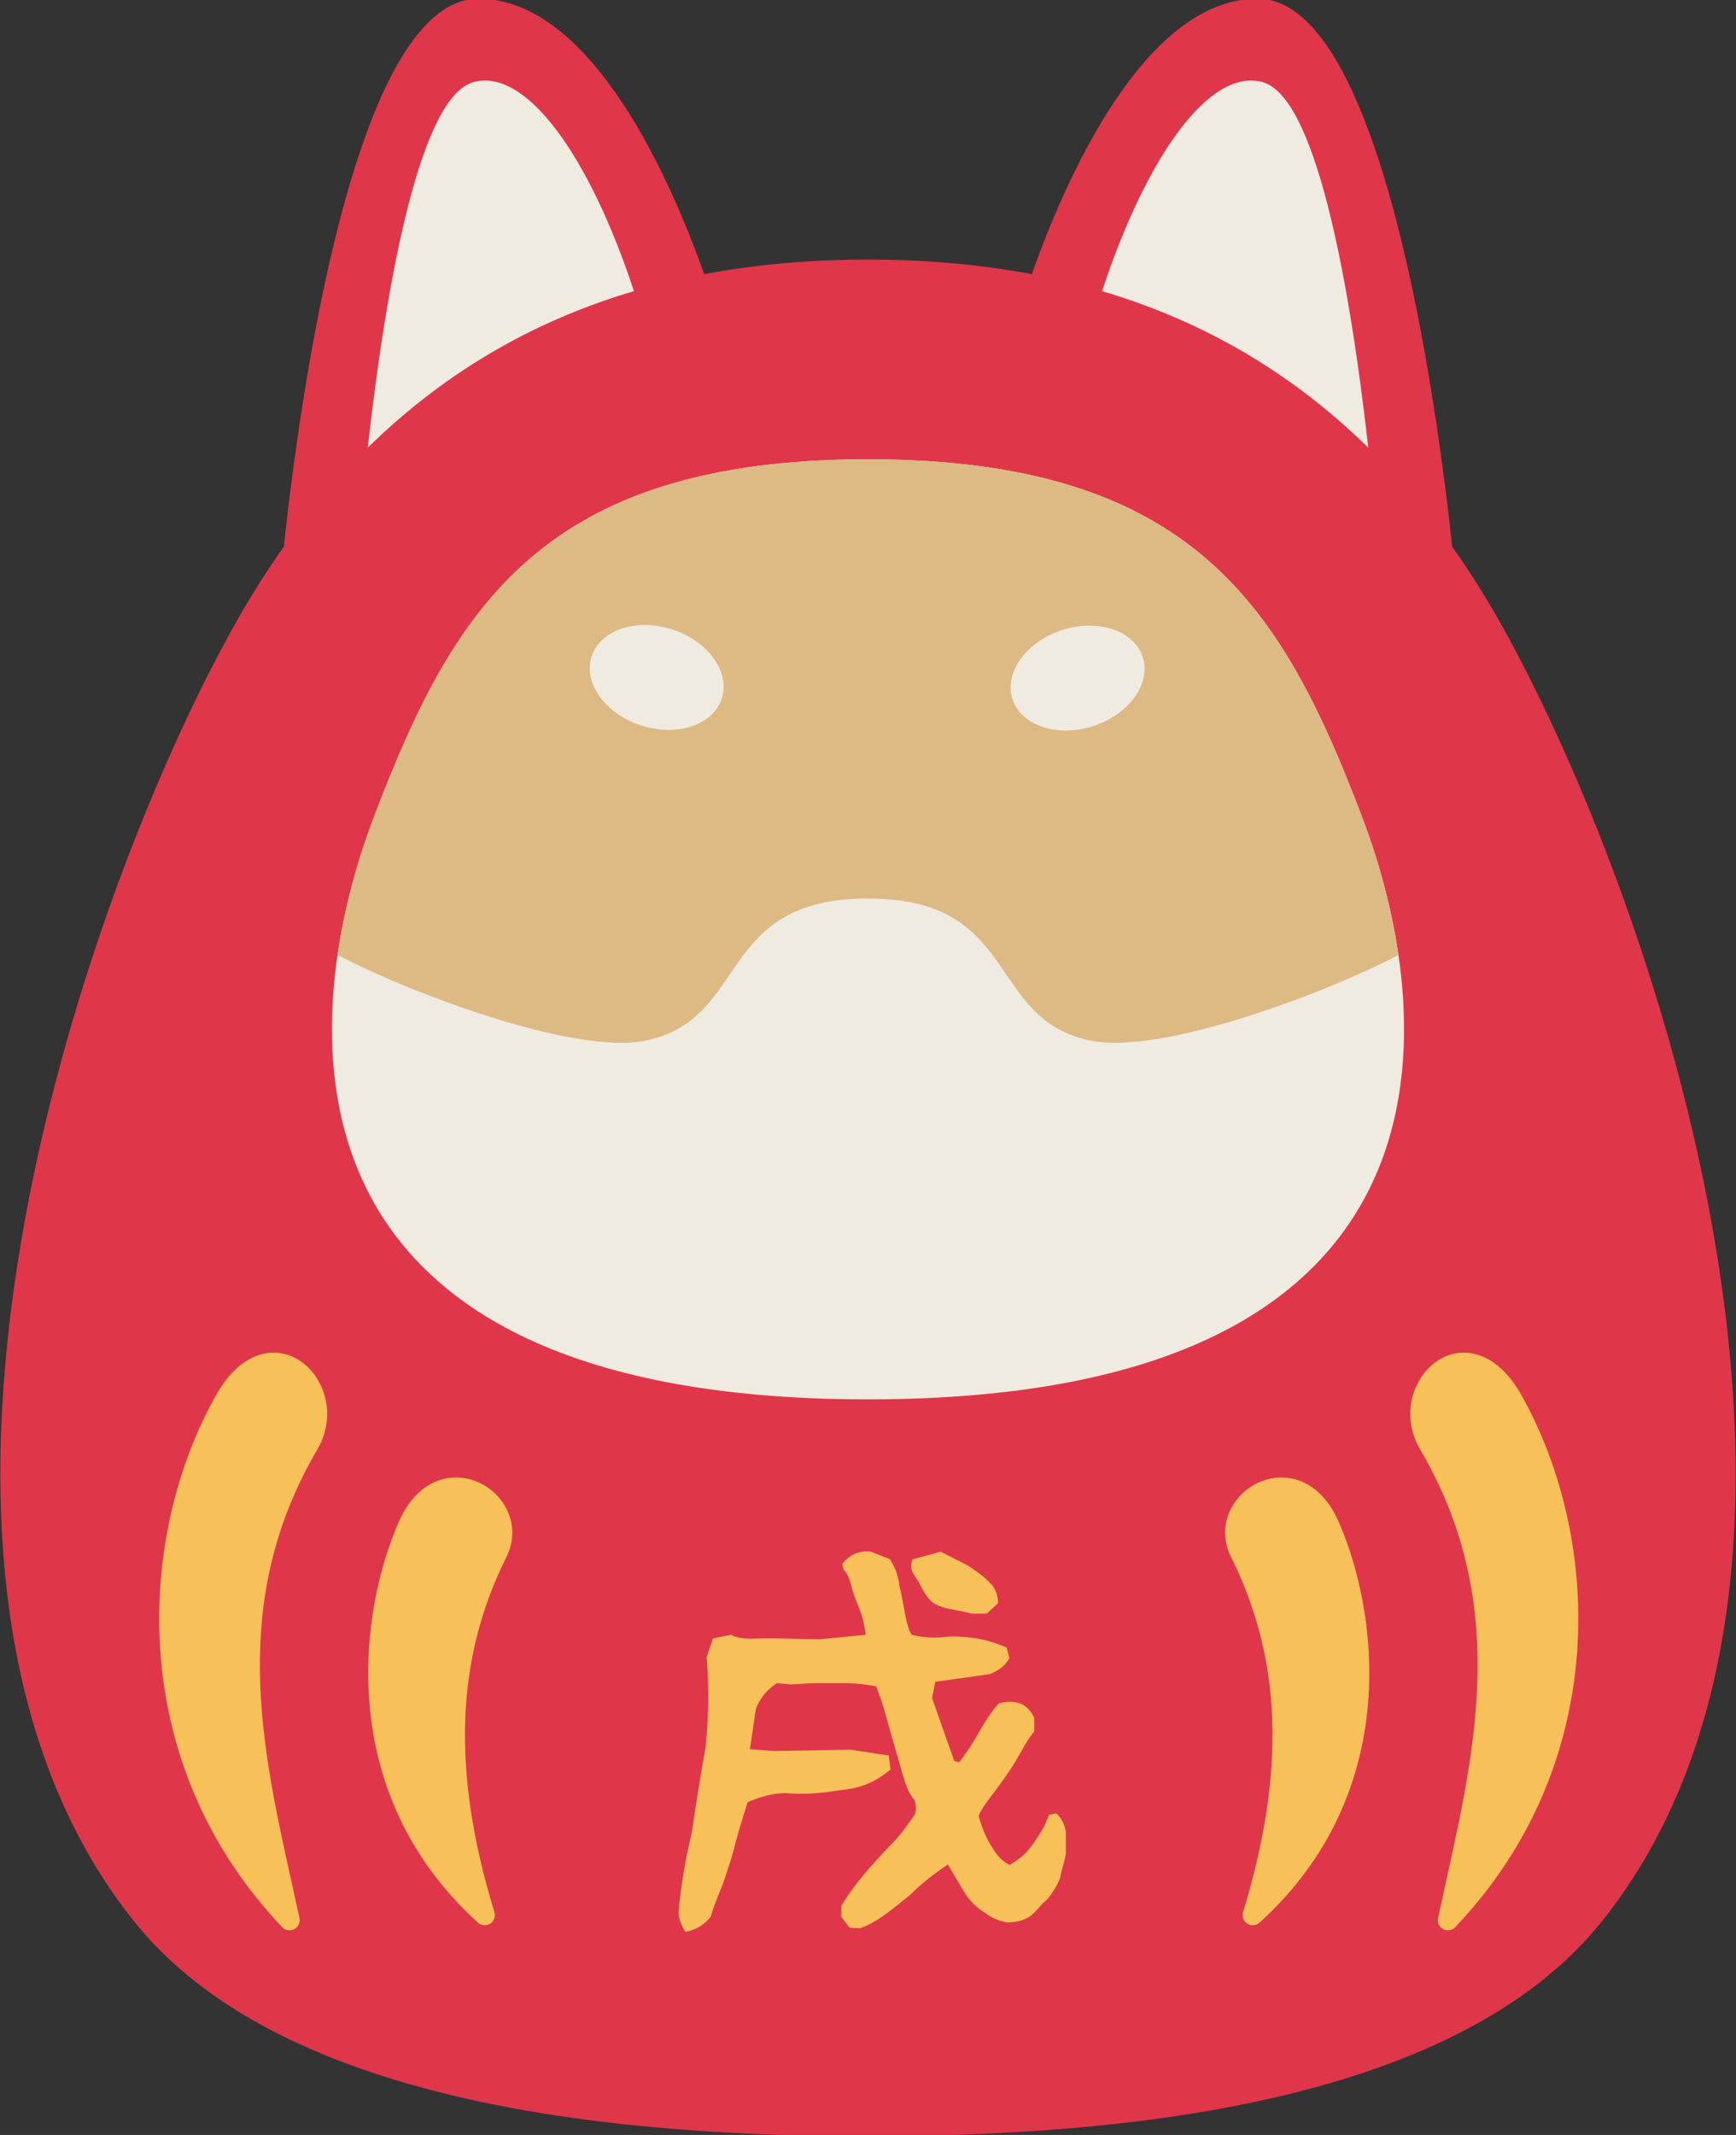 <?xml version="1.0" encoding="utf-8"?>
<!-- Generator: Adobe Illustrator 21.1.0, SVG Export Plug-In . SVG Version: 6.00 Build 0)  -->
<svg version="1.1" id="レイヤー_1" xmlns="http://www.w3.org/2000/svg" xmlns:xlink="http://www.w3.org/1999/xlink" x="0px"
	 y="0px" width="96px" height="118px" viewBox="0 0 96 118" style="enable-background:new 0 0 96 118;" xml:space="preserve">
<rect x="0" y="0" width="96" height="118" fill="#333333" stroke="none"/>
<style type="text/css">
	.st0{fill:#F1B0B6;}
	.st1{fill:#231815;}
	.st2{fill:#F15A24;}
	.st3{fill:#F0EBE1;}
	.st4{fill:#FFFC80;}
	.st5{fill:#E0364A;}
	.st6{fill:#DDB984;}
	.st7{fill:#F8C058;}
</style>
<g>
	<path class="st5" d="M83.085,34.636c-0.886-1.591-1.816-3.061-2.781-4.423C79.486,22.562,76.482-0.07,69.542-0.07
		c-6.323,0-10.72,10.245-12.484,15.224c-3.072-0.581-6.124-0.805-9.058-0.805c-2.934,0-5.986,0.224-9.058,0.805
		C37.178,10.175,32.781-0.07,26.458-0.07c-6.94,0-9.944,22.632-10.761,30.284c-0.965,1.362-1.895,2.832-2.781,4.423
		C4.396,49.925-8.149,86.697,7.402,106.18C15.706,116.585,34.974,118.07,48,118.07s32.295-1.486,40.598-11.891
		C104.149,86.697,91.604,49.925,83.085,34.636z"/>
	<path class="st3" d="M75.665,24.746c-1.099-9.748-2.98-19.411-5.843-20.206c-2.907-0.807-6.401,4.042-8.879,11.551
		C66.06,17.604,71.117,20.279,75.665,24.746z"/>
	<path class="st3" d="M35.057,16.091C32.579,8.582,29.085,3.733,26.178,4.54c-2.863,0.795-4.744,10.457-5.843,20.206
		C24.883,20.279,29.94,17.604,35.057,16.091z"/>
	<path class="st3" d="M75.325,45.164C70.952,33.685,66.091,25.386,48,25.386s-22.952,8.299-27.325,19.778
		C16.676,55.663,13.837,77.344,48,77.344S79.324,55.663,75.325,45.164z"/>
	<path class="st6" d="M75.325,45.164C70.952,33.685,66.091,25.386,48,25.386s-22.952,8.299-27.325,19.778
		c-0.823,2.16-1.596,4.794-2.008,7.615c3.777,2.002,13.031,5.547,17.009,4.741c5.821-1.18,3.86-7.858,12.324-7.858
		s6.503,6.678,12.324,7.858c3.978,0.806,13.233-2.738,17.009-4.741C76.921,49.959,76.148,47.325,75.325,45.164z"/>
	
		<ellipse transform="matrix(0.306 -0.952 0.952 0.306 -10.46 60.562)" class="st3" cx="36.324" cy="37.458" rx="2.79" ry="3.784"/>
	
		<ellipse transform="matrix(0.952 -0.306 0.306 0.952 -8.609 20.056)" class="st3" cx="59.6" cy="37.458" rx="3.784" ry="2.79"/>
	<path class="st7" d="M25.216,81.662c-1.313,0-2.452,0.866-3.127,2.372c-2.164,4.83-3.686,14.949,4.34,22.232
		c0.104,0.095,0.241,0.145,0.378,0.145c0.102,0,0.207-0.028,0.297-0.087c0.213-0.134,0.311-0.395,0.237-0.638
		c-2.37-7.744-2.157-13.979,0.666-19.63c0.469-0.943,0.429-1.992-0.116-2.875C27.312,82.243,26.285,81.662,25.216,81.662z"/>
	<path class="st7" d="M15.126,74.763c-0.689,0-2.014,0.299-3.153,2.307c-4.384,7.728-5.117,20.237,3.632,29.447
		c0.109,0.115,0.26,0.175,0.408,0.175c0.086,0,0.181-0.022,0.262-0.066c0.223-0.117,0.339-0.367,0.285-0.613l-0.408-1.867
		c-1.717-7.719-3.491-15.7,1.396-24.029c0.708-1.206,0.729-2.628,0.058-3.801C17.049,75.343,16.123,74.763,15.126,74.763z"/>
	<path class="st7" d="M70.866,81.662c-1.069,0-2.095,0.581-2.677,1.519c-0.543,0.883-0.585,1.932-0.113,2.875
		c2.821,5.65,3.034,11.886,0.664,19.63c-0.074,0.242,0.021,0.503,0.237,0.638c0.091,0.059,0.193,0.087,0.299,0.087
		c0.137,0,0.272-0.05,0.378-0.145c8.026-7.283,6.504-17.402,4.338-22.232C73.32,82.528,72.181,81.662,70.866,81.662z"/>
	<path class="st7" d="M84.109,77.069c-1.139-2.008-2.463-2.307-3.154-2.307c-0.997,0-1.923,0.58-2.478,1.552
		c-0.672,1.173-0.654,2.595,0.058,3.801c4.885,8.329,3.113,16.311,1.396,24.029l-0.406,1.867c-0.056,0.246,0.06,0.496,0.283,0.613
		c0.083,0.044,0.176,0.066,0.264,0.066c0.146,0,0.299-0.06,0.404-0.175C89.228,97.307,88.493,84.797,84.109,77.069z"/>
	<path class="st7" d="M46.522,105.954v-0.6c0.425-0.75,0.975-1.425,1.55-2.1c0.574-0.65,1.124-1.225,1.124-1.225
		c0.4-0.375,0.875-0.975,1.375-1.725c0.175-0.25,0-0.825,0-0.825s-0.3-0.275-0.524-0.975c-0.325-1.05-0.875-3.049-1.05-3.649
		c-0.15-0.575-0.325-1.075-0.55-1.65c-0.55-0.1-1.125-0.175-1.675-0.175c-0.65,0-1.3,0-1.85,0l-1.225,0.075l-0.725-0.075
		c-0.525,0.325-0.95,0.825-1.175,1.425l-0.325,2.225c0,0,0.625,0.05,1.35,0.1l4.199-0.075l2.124,0.325l0.101,0.775
		c-1.025,0.85-1.875,1.05-2.85,1.15c-0.95,0.15-1.949,0.25-2.975,0.15c-0.725,0-1.475,0.25-2.074,0.499
		c-0.35,1.075-0.65,2.15-0.65,2.15c-0.175,0.749-0.425,1.499-0.649,2.174c-0.25,0.675-0.524,1.249-0.75,2.024
		c-0.574,0.725-1.399,0.825-1.399,0.825s-0.375-0.55-0.375-1.1c0.125-1.425,0.375-2.924,0.725-4.349
		c0.275-1.874,0.525-3.374,0.775-4.799c0.125-1.424,0.225-2.924,0.05-4.924l0.35-1.049l1-0.2c0.475,0.25,1.075,0.225,1.649,0.2
		c0.75-0.025,2.675,0.05,3.249,0.05l2.55-0.25c-0.125-0.95-0.3-1.35-0.575-1.999c-0.25-0.625-0.25-1.2-0.649-1.6l-0.075-0.325
		c0.425-0.5,0.925-0.75,1.574-0.675l1.075,0.425c0.225,0.4,0.425,0.725,0.524,1.5c0.226,0.875,0.351,2.25,0.675,2.674
		c0.551,0.125,1.101,0.2,1.775,0.125c0.649-0.075,1.274,0,1.824,0.075c0.55,0.1,1.05,0.249,1.649,0.499l0.15,0.6
		c-0.25,0.45-0.65,0.7-1.075,0.875l-3.025,0.425l-0.175,0.899l1.225,3.474l0.275,0.075c0.375-0.5,0.774-1.075,1.1-1.675
		c0.325-0.575,0.649-1.075,1.074-1.574c0,0,0.625-0.225,1.275,0.025c0.5,0.25,0.699,0.775,0.699,0.775v0.75
		c-0.425,0.5-0.699,1.1-1.05,1.675c-0.774,1.299-1.849,2.424-2.024,2.999c0.3,1.025,0.525,1.35,0.775,1.775
		c0.25,0.425,0.574,0.749,0.949,0.925c0.375-0.25,0.8-0.5,1.1-0.925c0.351-0.425,0.575-0.825,0.825-1.25l0.25-0.6l0.399-0.075
		c0.275,0.25,0.45,0.575,0.525,1c0,0.425,0,0.85,0,1.25c-0.075,0.425-0.25,0.925-0.325,1.35c-0.175,0.425-0.425,0.825-0.725,1.175
		c-0.325,0.25-0.5,0.55-0.85,0.85c-0.351,0.3-0.875,0.4-1.35,0.4c-0.425-0.075-0.85-0.25-1.175-0.5
		c-0.4-0.25-0.875-0.625-1.225-1.225l-0.875-1.475c-0.625,0.425-1.5,1.075-2.05,1.65c-1.199,0.975-1.899,1.549-2.799,1.874
		l-0.575-0.025L46.522,105.954z M52.795,88.984c-0.425-0.075-0.875-0.175-1.2-0.4c-0.499-0.4-0.649-0.975-0.975-1.425
		c-0.325-0.45-0.25-0.725-0.149-0.975l1.549-0.425c0.475,0.25,0.975,0.5,1.475,0.75c0.375,0.25,0.875,0.575,1.275,1
		c0.25,0.25,0.425,0.675,0.425,1.1l-0.625,0.575h-0.875C53.695,89.183,53.246,89.058,52.795,88.984z"/>
</g>
</svg>
